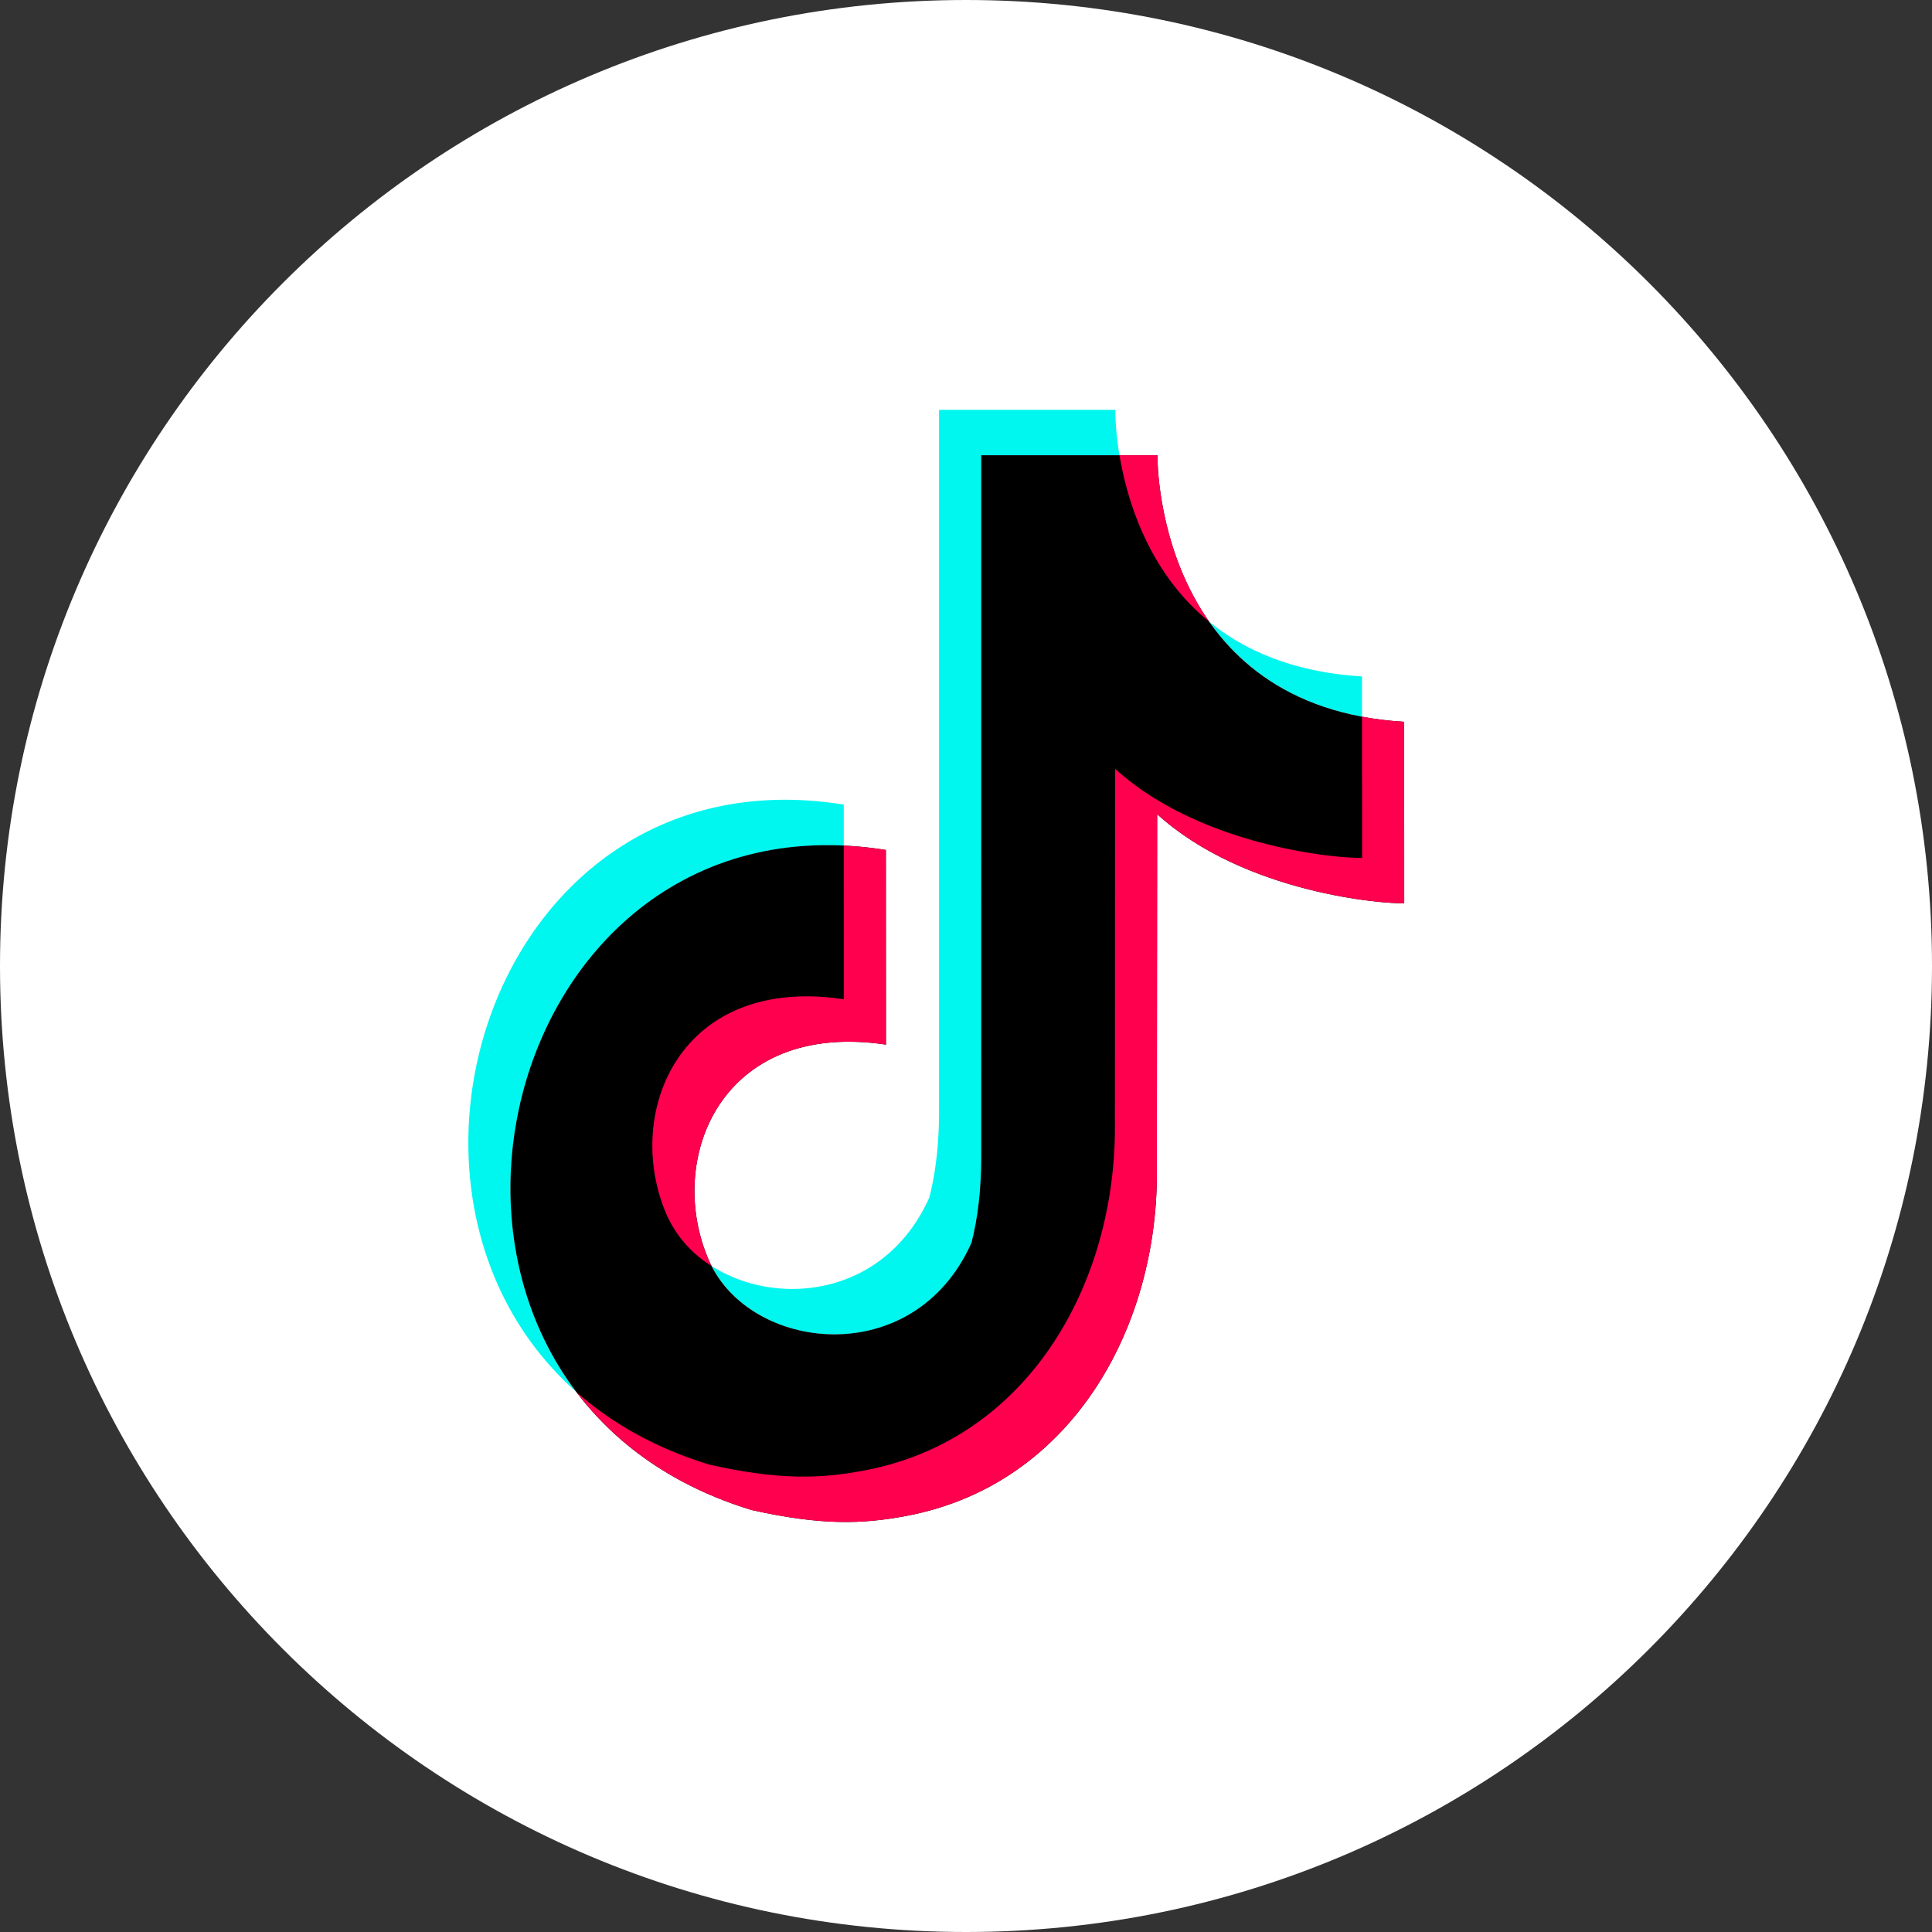 <svg xmlns="http://www.w3.org/2000/svg" width="33" height="33" viewBox="0 0 33 33">
    <rect x="0" y="0" width="33" height="33" fill="#333333" stroke="none"/>
    <g fill="none" fill-rule="evenodd">
        <path fill="#FFF" d="M0 16.5C0 7.387 7.387 0 16.5 0S33 7.387 33 16.5 25.613 33 16.5 33 0 25.613 0 16.5z"/>
        <path fill="#00F7EF" d="M9.847 23.778c-3.855-3.406-1.361-10.99 4.565-10.035v.702c-5.005-.237-7.208 5.842-4.565 9.333zm10.81-13.156c.61.496 1.45.861 2.607.932v.688c-1.281-.242-2.094-.89-2.607-1.62zM19.05 7a4.83 4.83 0 0 0 .072.776h-2.361v11.978c0 .552-.056 1.043-.167 1.475-.963 2.16-3.687 1.877-4.44.395 1.12.715 2.963.524 3.72-1.171.11-.431.166-.924.166-1.476V7h3.01z"/>
        <path fill="#000" d="M19.77 7.776v.015c0 .278.081 4.288 4.213 4.538 0 3.73.002 0 .002 3.098-.31.019-2.72-.159-4.22-1.52l-.005 6.031c.037 2.731-1.456 5.41-4.251 5.95-.783.151-1.489.168-2.672-.096-6.82-2.076-4.554-12.376 2.294-11.274 0 3.325.002 0 .002 3.325-2.83-.424-3.775 1.971-3.023 3.688.684 1.562 3.5 1.9 4.483-.303.111-.432.167-.923.167-1.475V7.776h3.01z"/>
        <path fill="#FF004F" d="M14.412 14.445c.24.01.481.035.72.073l.001 3.325c-2.83-.423-3.775 1.972-3.023 3.689a1.6 1.6 0 0 0 .044.092 1.98 1.98 0 0 1-.764-.868c-.751-1.716.194-4.112 3.023-3.688 0-3.049-.001-.512-.001-2.623zm8.851-2.204c.238.044.478.073.72.087 0 3.73.002 0 .002 3.098-.31.019-2.72-.159-4.22-1.52l-.005 6.031c.037 2.732-1.456 5.41-4.251 5.95-.784.152-1.489.168-2.673-.095-1.332-.406-2.317-1.127-2.99-2.015.6.53 1.353.96 2.271 1.24 1.184.264 1.889.246 2.672.095 2.796-.54 4.289-3.218 4.254-5.948l.003-6.033c1.5 1.362 3.91 1.54 4.22 1.52 0-2.877-.002.134-.002-2.41h-.001zM19.77 7.776v.015c0 .163.03 1.611.887 2.831-1.034-.842-1.403-2.06-1.535-2.846h.648z"/>
    </g>
</svg>
